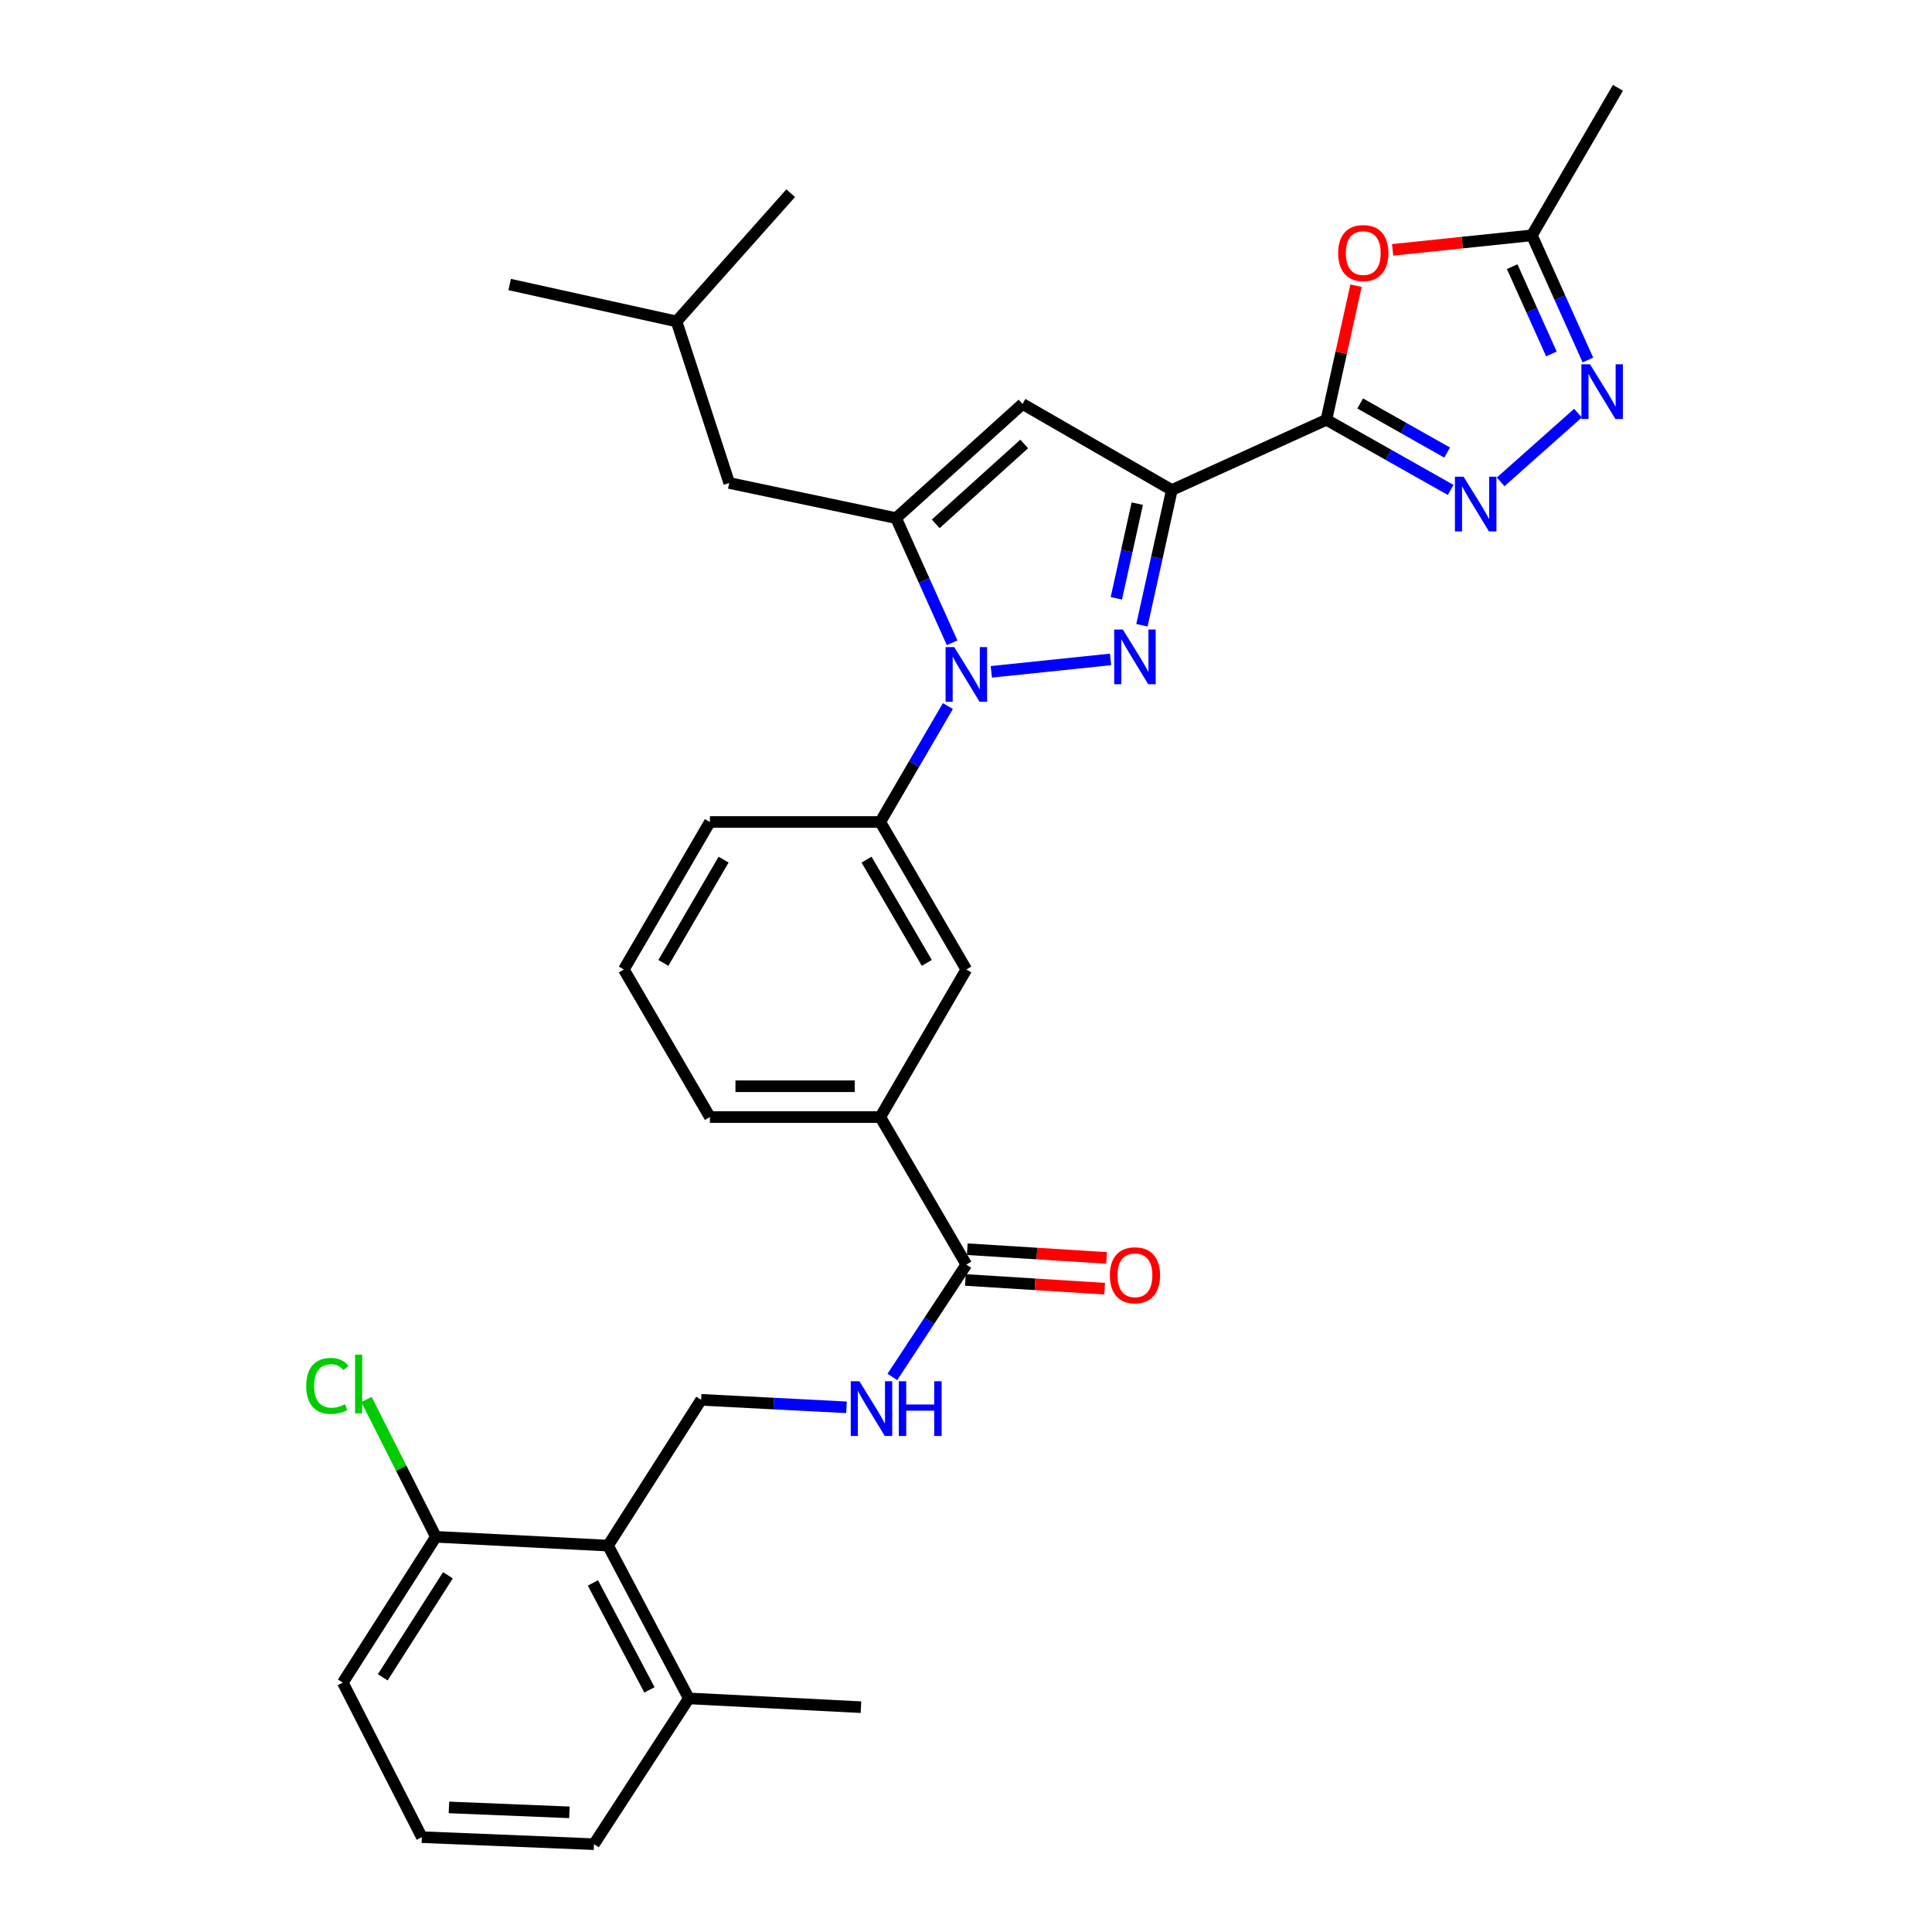 <?xml version='1.0' encoding='iso-8859-1'?>
<svg version='1.1' baseProfile='full'
              xmlns='http://www.w3.org/2000/svg'
                      xmlns:rdkit='http://www.rdkit.org/xml'
                      xmlns:xlink='http://www.w3.org/1999/xlink'
                  xml:space='preserve'
width='1000px' height='1000px' viewBox='0 0 1000 1000'>
<!-- END OF HEADER -->
<rect style='opacity:1.0;fill:#FFFFFF;stroke:none' width='1000' height='1000' x='0' y='0'> </rect>
<path class='bond-0' d='M 367.443,425.458 L 322.902,501.816' style='fill:none;fill-rule:evenodd;stroke:#000000;stroke-width:6px;stroke-linecap:butt;stroke-linejoin:miter;stroke-opacity:1' />
<path class='bond-0' d='M 374.538,444.947 L 343.359,498.398' style='fill:none;fill-rule:evenodd;stroke:#000000;stroke-width:6px;stroke-linecap:butt;stroke-linejoin:miter;stroke-opacity:1' />
<path class='bond-1' d='M 367.443,425.458 L 455.63,425.458' style='fill:none;fill-rule:evenodd;stroke:#000000;stroke-width:6px;stroke-linecap:butt;stroke-linejoin:miter;stroke-opacity:1' />
<path class='bond-2' d='M 322.902,501.816 L 367.443,578.184' style='fill:none;fill-rule:evenodd;stroke:#000000;stroke-width:6px;stroke-linecap:butt;stroke-linejoin:miter;stroke-opacity:1' />
<path class='bond-3' d='M 367.443,578.184 L 455.63,578.184' style='fill:none;fill-rule:evenodd;stroke:#000000;stroke-width:6px;stroke-linecap:butt;stroke-linejoin:miter;stroke-opacity:1' />
<path class='bond-3' d='M 380.671,562.235 L 442.402,562.235' style='fill:none;fill-rule:evenodd;stroke:#000000;stroke-width:6px;stroke-linecap:butt;stroke-linejoin:miter;stroke-opacity:1' />
<path class='bond-4' d='M 455.63,578.184 L 500.171,501.816' style='fill:none;fill-rule:evenodd;stroke:#000000;stroke-width:6px;stroke-linecap:butt;stroke-linejoin:miter;stroke-opacity:1' />
<path class='bond-5' d='M 455.63,578.184 L 500.171,654.542' style='fill:none;fill-rule:evenodd;stroke:#000000;stroke-width:6px;stroke-linecap:butt;stroke-linejoin:miter;stroke-opacity:1' />
<path class='bond-6' d='M 500.171,501.816 L 455.63,425.458' style='fill:none;fill-rule:evenodd;stroke:#000000;stroke-width:6px;stroke-linecap:butt;stroke-linejoin:miter;stroke-opacity:1' />
<path class='bond-6' d='M 479.714,498.398 L 448.535,444.947' style='fill:none;fill-rule:evenodd;stroke:#000000;stroke-width:6px;stroke-linecap:butt;stroke-linejoin:miter;stroke-opacity:1' />
<path class='bond-7' d='M 455.63,425.458 L 473.127,395.459' style='fill:none;fill-rule:evenodd;stroke:#000000;stroke-width:6px;stroke-linecap:butt;stroke-linejoin:miter;stroke-opacity:1' />
<path class='bond-7' d='M 473.127,395.459 L 490.623,365.46' style='fill:none;fill-rule:evenodd;stroke:#0000FF;stroke-width:6px;stroke-linecap:butt;stroke-linejoin:miter;stroke-opacity:1' />
<path class='bond-8' d='M 499.673,662.501 L 535.718,664.755' style='fill:none;fill-rule:evenodd;stroke:#000000;stroke-width:6px;stroke-linecap:butt;stroke-linejoin:miter;stroke-opacity:1' />
<path class='bond-8' d='M 535.718,664.755 L 571.762,667.009' style='fill:none;fill-rule:evenodd;stroke:#FF0000;stroke-width:6px;stroke-linecap:butt;stroke-linejoin:miter;stroke-opacity:1' />
<path class='bond-8' d='M 500.669,646.584 L 536.713,648.838' style='fill:none;fill-rule:evenodd;stroke:#000000;stroke-width:6px;stroke-linecap:butt;stroke-linejoin:miter;stroke-opacity:1' />
<path class='bond-8' d='M 536.713,648.838 L 572.757,651.092' style='fill:none;fill-rule:evenodd;stroke:#FF0000;stroke-width:6px;stroke-linecap:butt;stroke-linejoin:miter;stroke-opacity:1' />
<path class='bond-9' d='M 500.171,654.542 L 481.024,683.622' style='fill:none;fill-rule:evenodd;stroke:#000000;stroke-width:6px;stroke-linecap:butt;stroke-linejoin:miter;stroke-opacity:1' />
<path class='bond-9' d='M 481.024,683.622 L 461.877,712.702' style='fill:none;fill-rule:evenodd;stroke:#0000FF;stroke-width:6px;stroke-linecap:butt;stroke-linejoin:miter;stroke-opacity:1' />
<path class='bond-10' d='M 438.137,728.426 L 400.517,726.487' style='fill:none;fill-rule:evenodd;stroke:#0000FF;stroke-width:6px;stroke-linecap:butt;stroke-linejoin:miter;stroke-opacity:1' />
<path class='bond-10' d='M 400.517,726.487 L 362.898,724.548' style='fill:none;fill-rule:evenodd;stroke:#000000;stroke-width:6px;stroke-linecap:butt;stroke-linejoin:miter;stroke-opacity:1' />
<path class='bond-11' d='M 513.105,347.743 L 574.837,341.313' style='fill:none;fill-rule:evenodd;stroke:#0000FF;stroke-width:6px;stroke-linecap:butt;stroke-linejoin:miter;stroke-opacity:1' />
<path class='bond-12' d='M 492.811,332.713 L 478.309,300.445' style='fill:none;fill-rule:evenodd;stroke:#0000FF;stroke-width:6px;stroke-linecap:butt;stroke-linejoin:miter;stroke-opacity:1' />
<path class='bond-12' d='M 478.309,300.445 L 463.808,268.177' style='fill:none;fill-rule:evenodd;stroke:#000000;stroke-width:6px;stroke-linecap:butt;stroke-linejoin:miter;stroke-opacity:1' />
<path class='bond-13' d='M 591.065,323.628 L 598.802,288.633' style='fill:none;fill-rule:evenodd;stroke:#0000FF;stroke-width:6px;stroke-linecap:butt;stroke-linejoin:miter;stroke-opacity:1' />
<path class='bond-13' d='M 598.802,288.633 L 606.54,253.638' style='fill:none;fill-rule:evenodd;stroke:#000000;stroke-width:6px;stroke-linecap:butt;stroke-linejoin:miter;stroke-opacity:1' />
<path class='bond-13' d='M 577.814,309.687 L 583.23,285.19' style='fill:none;fill-rule:evenodd;stroke:#0000FF;stroke-width:6px;stroke-linecap:butt;stroke-linejoin:miter;stroke-opacity:1' />
<path class='bond-13' d='M 583.23,285.19 L 588.646,260.693' style='fill:none;fill-rule:evenodd;stroke:#000000;stroke-width:6px;stroke-linecap:butt;stroke-linejoin:miter;stroke-opacity:1' />
<path class='bond-14' d='M 606.54,253.638 L 529.26,209.088' style='fill:none;fill-rule:evenodd;stroke:#000000;stroke-width:6px;stroke-linecap:butt;stroke-linejoin:miter;stroke-opacity:1' />
<path class='bond-15' d='M 606.54,253.638 L 686.54,217.275' style='fill:none;fill-rule:evenodd;stroke:#000000;stroke-width:6px;stroke-linecap:butt;stroke-linejoin:miter;stroke-opacity:1' />
<path class='bond-16' d='M 529.26,209.088 L 463.808,268.177' style='fill:none;fill-rule:evenodd;stroke:#000000;stroke-width:6px;stroke-linecap:butt;stroke-linejoin:miter;stroke-opacity:1' />
<path class='bond-16' d='M 530.129,229.789 L 484.313,271.152' style='fill:none;fill-rule:evenodd;stroke:#000000;stroke-width:6px;stroke-linecap:butt;stroke-linejoin:miter;stroke-opacity:1' />
<path class='bond-17' d='M 463.808,268.177 L 377.446,249.996' style='fill:none;fill-rule:evenodd;stroke:#000000;stroke-width:6px;stroke-linecap:butt;stroke-linejoin:miter;stroke-opacity:1' />
<path class='bond-18' d='M 686.54,217.275 L 718.696,235.431' style='fill:none;fill-rule:evenodd;stroke:#000000;stroke-width:6px;stroke-linecap:butt;stroke-linejoin:miter;stroke-opacity:1' />
<path class='bond-18' d='M 718.696,235.431 L 750.853,253.587' style='fill:none;fill-rule:evenodd;stroke:#0000FF;stroke-width:6px;stroke-linecap:butt;stroke-linejoin:miter;stroke-opacity:1' />
<path class='bond-18' d='M 704.028,208.834 L 726.538,221.543' style='fill:none;fill-rule:evenodd;stroke:#000000;stroke-width:6px;stroke-linecap:butt;stroke-linejoin:miter;stroke-opacity:1' />
<path class='bond-18' d='M 726.538,221.543 L 749.047,234.252' style='fill:none;fill-rule:evenodd;stroke:#0000FF;stroke-width:6px;stroke-linecap:butt;stroke-linejoin:miter;stroke-opacity:1' />
<path class='bond-19' d='M 686.54,217.275 L 694.208,182.575' style='fill:none;fill-rule:evenodd;stroke:#000000;stroke-width:6px;stroke-linecap:butt;stroke-linejoin:miter;stroke-opacity:1' />
<path class='bond-19' d='M 694.208,182.575 L 701.875,147.875' style='fill:none;fill-rule:evenodd;stroke:#FF0000;stroke-width:6px;stroke-linecap:butt;stroke-linejoin:miter;stroke-opacity:1' />
<path class='bond-20' d='M 776.74,249.411 L 816.766,213.834' style='fill:none;fill-rule:evenodd;stroke:#0000FF;stroke-width:6px;stroke-linecap:butt;stroke-linejoin:miter;stroke-opacity:1' />
<path class='bond-21' d='M 821.902,186.348 L 807.401,154.081' style='fill:none;fill-rule:evenodd;stroke:#0000FF;stroke-width:6px;stroke-linecap:butt;stroke-linejoin:miter;stroke-opacity:1' />
<path class='bond-21' d='M 807.401,154.081 L 792.9,121.813' style='fill:none;fill-rule:evenodd;stroke:#000000;stroke-width:6px;stroke-linecap:butt;stroke-linejoin:miter;stroke-opacity:1' />
<path class='bond-21' d='M 803.005,183.206 L 792.854,160.618' style='fill:none;fill-rule:evenodd;stroke:#0000FF;stroke-width:6px;stroke-linecap:butt;stroke-linejoin:miter;stroke-opacity:1' />
<path class='bond-21' d='M 792.854,160.618 L 782.703,138.031' style='fill:none;fill-rule:evenodd;stroke:#000000;stroke-width:6px;stroke-linecap:butt;stroke-linejoin:miter;stroke-opacity:1' />
<path class='bond-22' d='M 792.9,121.813 L 756.859,125.567' style='fill:none;fill-rule:evenodd;stroke:#000000;stroke-width:6px;stroke-linecap:butt;stroke-linejoin:miter;stroke-opacity:1' />
<path class='bond-22' d='M 756.859,125.567 L 720.819,129.321' style='fill:none;fill-rule:evenodd;stroke:#FF0000;stroke-width:6px;stroke-linecap:butt;stroke-linejoin:miter;stroke-opacity:1' />
<path class='bond-23' d='M 792.9,121.813 L 837.45,45.455' style='fill:none;fill-rule:evenodd;stroke:#000000;stroke-width:6px;stroke-linecap:butt;stroke-linejoin:miter;stroke-opacity:1' />
<path class='bond-24' d='M 377.446,249.996 L 350.174,166.363' style='fill:none;fill-rule:evenodd;stroke:#000000;stroke-width:6px;stroke-linecap:butt;stroke-linejoin:miter;stroke-opacity:1' />
<path class='bond-25' d='M 350.174,166.363 L 263.803,147.269' style='fill:none;fill-rule:evenodd;stroke:#000000;stroke-width:6px;stroke-linecap:butt;stroke-linejoin:miter;stroke-opacity:1' />
<path class='bond-26' d='M 350.174,166.363 L 409.264,99.999' style='fill:none;fill-rule:evenodd;stroke:#000000;stroke-width:6px;stroke-linecap:butt;stroke-linejoin:miter;stroke-opacity:1' />
<path class='bond-27' d='M 314.715,800.003 L 356.536,879.091' style='fill:none;fill-rule:evenodd;stroke:#000000;stroke-width:6px;stroke-linecap:butt;stroke-linejoin:miter;stroke-opacity:1' />
<path class='bond-27' d='M 306.889,819.322 L 336.164,874.683' style='fill:none;fill-rule:evenodd;stroke:#000000;stroke-width:6px;stroke-linecap:butt;stroke-linejoin:miter;stroke-opacity:1' />
<path class='bond-28' d='M 314.715,800.003 L 225.624,795.458' style='fill:none;fill-rule:evenodd;stroke:#000000;stroke-width:6px;stroke-linecap:butt;stroke-linejoin:miter;stroke-opacity:1' />
<path class='bond-29' d='M 314.715,800.003 L 362.898,724.548' style='fill:none;fill-rule:evenodd;stroke:#000000;stroke-width:6px;stroke-linecap:butt;stroke-linejoin:miter;stroke-opacity:1' />
<path class='bond-30' d='M 356.536,879.091 L 307.44,954.545' style='fill:none;fill-rule:evenodd;stroke:#000000;stroke-width:6px;stroke-linecap:butt;stroke-linejoin:miter;stroke-opacity:1' />
<path class='bond-31' d='M 356.536,879.091 L 445.627,883.636' style='fill:none;fill-rule:evenodd;stroke:#000000;stroke-width:6px;stroke-linecap:butt;stroke-linejoin:miter;stroke-opacity:1' />
<path class='bond-32' d='M 225.624,795.458 L 177.441,870.912' style='fill:none;fill-rule:evenodd;stroke:#000000;stroke-width:6px;stroke-linecap:butt;stroke-linejoin:miter;stroke-opacity:1' />
<path class='bond-32' d='M 231.838,815.359 L 198.111,868.178' style='fill:none;fill-rule:evenodd;stroke:#000000;stroke-width:6px;stroke-linecap:butt;stroke-linejoin:miter;stroke-opacity:1' />
<path class='bond-33' d='M 225.624,795.458 L 207.654,759.92' style='fill:none;fill-rule:evenodd;stroke:#000000;stroke-width:6px;stroke-linecap:butt;stroke-linejoin:miter;stroke-opacity:1' />
<path class='bond-33' d='M 207.654,759.92 L 189.684,724.382' style='fill:none;fill-rule:evenodd;stroke:#00CC00;stroke-width:6px;stroke-linecap:butt;stroke-linejoin:miter;stroke-opacity:1' />
<path class='bond-34' d='M 307.44,954.545 L 218.35,950.913' style='fill:none;fill-rule:evenodd;stroke:#000000;stroke-width:6px;stroke-linecap:butt;stroke-linejoin:miter;stroke-opacity:1' />
<path class='bond-34' d='M 294.727,938.065 L 232.363,935.522' style='fill:none;fill-rule:evenodd;stroke:#000000;stroke-width:6px;stroke-linecap:butt;stroke-linejoin:miter;stroke-opacity:1' />
<path class='bond-35' d='M 177.441,870.912 L 218.35,950.913' style='fill:none;fill-rule:evenodd;stroke:#000000;stroke-width:6px;stroke-linecap:butt;stroke-linejoin:miter;stroke-opacity:1' />
<path  class='atom-7' d='M 574.446 660.08
Q 574.446 653.28, 577.806 649.48
Q 581.166 645.68, 587.446 645.68
Q 593.726 645.68, 597.086 649.48
Q 600.446 653.28, 600.446 660.08
Q 600.446 666.96, 597.046 670.88
Q 593.646 674.76, 587.446 674.76
Q 581.206 674.76, 577.806 670.88
Q 574.446 667, 574.446 660.08
M 587.446 671.56
Q 591.766 671.56, 594.086 668.68
Q 596.446 665.76, 596.446 660.08
Q 596.446 654.52, 594.086 651.72
Q 591.766 648.88, 587.446 648.88
Q 583.126 648.88, 580.766 651.68
Q 578.446 654.48, 578.446 660.08
Q 578.446 665.8, 580.766 668.68
Q 583.126 671.56, 587.446 671.56
' fill='#FF0000'/>
<path  class='atom-8' d='M 444.825 714.934
L 454.105 729.934
Q 455.025 731.414, 456.505 734.094
Q 457.985 736.774, 458.065 736.934
L 458.065 714.934
L 461.825 714.934
L 461.825 743.254
L 457.945 743.254
L 447.985 726.854
Q 446.825 724.934, 445.585 722.734
Q 444.385 720.534, 444.025 719.854
L 444.025 743.254
L 440.345 743.254
L 440.345 714.934
L 444.825 714.934
' fill='#0000FF'/>
<path  class='atom-8' d='M 465.225 714.934
L 469.065 714.934
L 469.065 726.974
L 483.545 726.974
L 483.545 714.934
L 487.385 714.934
L 487.385 743.254
L 483.545 743.254
L 483.545 730.174
L 469.065 730.174
L 469.065 743.254
L 465.225 743.254
L 465.225 714.934
' fill='#0000FF'/>
<path  class='atom-9' d='M 493.911 334.93
L 503.191 349.93
Q 504.111 351.41, 505.591 354.09
Q 507.071 356.77, 507.151 356.93
L 507.151 334.93
L 510.911 334.93
L 510.911 363.25
L 507.031 363.25
L 497.071 346.85
Q 495.911 344.93, 494.671 342.73
Q 493.471 340.53, 493.111 339.85
L 493.111 363.25
L 489.431 363.25
L 489.431 334.93
L 493.911 334.93
' fill='#0000FF'/>
<path  class='atom-10' d='M 581.186 325.84
L 590.466 340.84
Q 591.386 342.32, 592.866 345
Q 594.346 347.68, 594.426 347.84
L 594.426 325.84
L 598.186 325.84
L 598.186 354.16
L 594.306 354.16
L 584.346 337.76
Q 583.186 335.84, 581.946 333.64
Q 580.746 331.44, 580.386 330.76
L 580.386 354.16
L 576.706 354.16
L 576.706 325.84
L 581.186 325.84
' fill='#0000FF'/>
<path  class='atom-15' d='M 757.551 246.743
L 766.831 261.743
Q 767.751 263.223, 769.231 265.903
Q 770.711 268.583, 770.791 268.743
L 770.791 246.743
L 774.551 246.743
L 774.551 275.063
L 770.671 275.063
L 760.711 258.663
Q 759.551 256.743, 758.311 254.543
Q 757.111 252.343, 756.751 251.663
L 756.751 275.063
L 753.071 275.063
L 753.071 246.743
L 757.551 246.743
' fill='#0000FF'/>
<path  class='atom-16' d='M 823.003 188.566
L 832.283 203.566
Q 833.203 205.046, 834.683 207.726
Q 836.163 210.406, 836.243 210.566
L 836.243 188.566
L 840.003 188.566
L 840.003 216.886
L 836.123 216.886
L 826.163 200.486
Q 825.003 198.566, 823.763 196.366
Q 822.563 194.166, 822.203 193.486
L 822.203 216.886
L 818.523 216.886
L 818.523 188.566
L 823.003 188.566
' fill='#0000FF'/>
<path  class='atom-18' d='M 692.625 130.984
Q 692.625 124.184, 695.985 120.384
Q 699.345 116.584, 705.625 116.584
Q 711.905 116.584, 715.265 120.384
Q 718.625 124.184, 718.625 130.984
Q 718.625 137.864, 715.225 141.784
Q 711.825 145.664, 705.625 145.664
Q 699.385 145.664, 695.985 141.784
Q 692.625 137.904, 692.625 130.984
M 705.625 142.464
Q 709.945 142.464, 712.265 139.584
Q 714.625 136.664, 714.625 130.984
Q 714.625 125.424, 712.265 122.624
Q 709.945 119.784, 705.625 119.784
Q 701.305 119.784, 698.945 122.584
Q 696.625 125.384, 696.625 130.984
Q 696.625 136.704, 698.945 139.584
Q 701.305 142.464, 705.625 142.464
' fill='#FF0000'/>
<path  class='atom-31' d='M 158.508 717.341
Q 158.508 710.301, 161.788 706.621
Q 165.108 702.901, 171.388 702.901
Q 177.228 702.901, 180.348 707.021
L 177.708 709.181
Q 175.428 706.181, 171.388 706.181
Q 167.108 706.181, 164.828 709.061
Q 162.588 711.901, 162.588 717.341
Q 162.588 722.941, 164.908 725.821
Q 167.268 728.701, 171.828 728.701
Q 174.948 728.701, 178.588 726.821
L 179.708 729.821
Q 178.228 730.781, 175.988 731.341
Q 173.748 731.901, 171.268 731.901
Q 165.108 731.901, 161.788 728.141
Q 158.508 724.381, 158.508 717.341
' fill='#00CC00'/>
<path  class='atom-31' d='M 183.788 701.181
L 187.468 701.181
L 187.468 731.541
L 183.788 731.541
L 183.788 701.181
' fill='#00CC00'/>
</svg>
